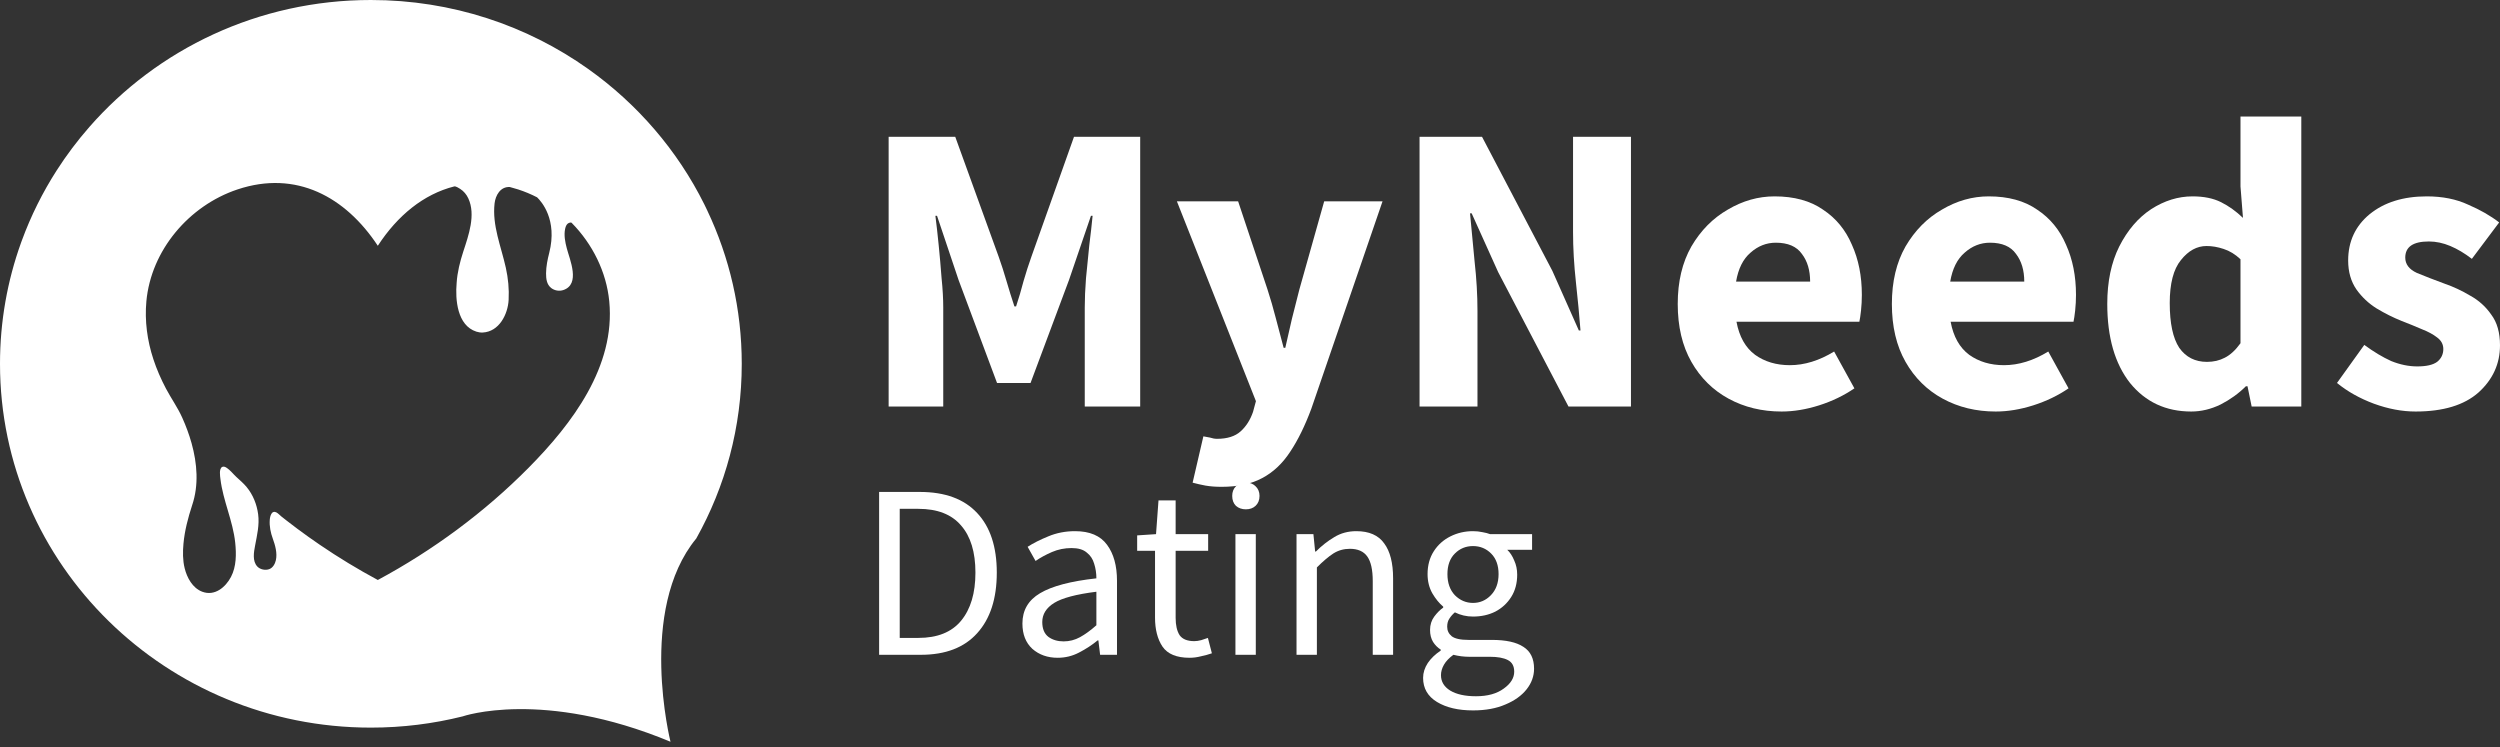 <svg xmlns="http://www.w3.org/2000/svg" width="184" height="55" viewBox="0 0 184 55" fill="none"><rect x="0" y="0" width="184" height="55" fill="#333333" stroke="none"/><path d="M54.593 26.776C54.593 22.753 53.686 18.937 52.065 15.514C52.066 15.515 52.067 15.516 52.067 15.516L51.841 15.047C49.863 11.069 46.909 7.645 43.285 5.071C38.791 1.881 33.268 0 27.297 0C19.009 0 11.584 3.623 6.58 9.342C5.699 10.347 4.894 11.417 4.171 12.544C3.139 14.154 2.277 15.879 1.61 17.696C1.587 17.757 1.565 17.819 1.543 17.88C0.544 20.663 0 23.658 0 26.776C0 41.564 12.221 53.553 27.297 53.553C29.627 53.553 31.889 53.266 34.048 52.727C34.048 52.727 39.931 50.678 49.349 54.593C49.349 54.593 46.909 44.896 51.245 39.634C53.38 35.818 54.593 31.436 54.593 26.776ZM38.9 34.433C35.665 37.699 31.88 40.497 27.809 42.686H27.805C26.335 41.896 24.907 41.029 23.531 40.091C22.98 39.715 22.436 39.327 21.9 38.929C21.633 38.73 21.367 38.528 21.105 38.323C20.973 38.221 20.842 38.117 20.711 38.014C20.588 37.916 20.479 37.783 20.338 37.711C20.273 37.679 20.196 37.662 20.128 37.684C20.063 37.704 20.013 37.754 19.979 37.811C19.901 37.939 19.866 38.107 19.855 38.255C19.817 38.722 19.919 39.209 20.079 39.647C20.256 40.133 20.421 40.719 20.303 41.236C20.242 41.503 20.083 41.796 19.805 41.893C19.518 41.993 19.146 41.915 18.939 41.696C18.56 41.292 18.684 40.637 18.775 40.153C18.92 39.376 19.104 38.639 18.999 37.843C18.902 37.119 18.622 36.415 18.151 35.845C17.925 35.57 17.649 35.341 17.389 35.098C17.144 34.87 16.942 34.593 16.657 34.414C16.563 34.355 16.437 34.312 16.343 34.372C16.11 34.516 16.199 35.042 16.224 35.257C16.416 36.855 17.145 38.341 17.312 39.944C17.398 40.776 17.401 41.7 17 42.462C16.598 43.227 15.798 43.898 14.88 43.549C14.165 43.276 13.759 42.511 13.589 41.815C13.446 41.228 13.448 40.615 13.503 40.014C13.592 39.043 13.839 38.115 14.14 37.189C14.642 35.71 14.514 34.101 14.099 32.617C13.919 31.974 13.685 31.345 13.41 30.734C13.075 29.987 12.595 29.319 12.214 28.598C11.848 27.903 11.532 27.183 11.288 26.438C10.837 25.066 10.641 23.617 10.773 22.178C11.117 18.428 13.899 15.14 17.477 13.943C21.796 12.5 25.425 14.484 27.805 18.086H27.809C29.256 15.865 31.174 14.293 33.431 13.721C33.544 13.692 33.784 13.849 33.869 13.903C34.135 14.071 34.337 14.319 34.467 14.599C35.032 15.812 34.485 17.329 34.1 18.507C33.857 19.252 33.658 20.04 33.609 20.824C33.501 22.028 33.642 23.955 35.061 24.409C35.211 24.457 35.369 24.481 35.527 24.474C36.741 24.414 37.379 23.129 37.435 22.075C37.477 21.271 37.403 20.493 37.229 19.706C36.886 18.151 36.216 16.595 36.4 14.974C36.468 14.377 36.829 13.725 37.522 13.765C37.725 13.817 37.931 13.876 38.139 13.943C38.618 14.099 39.083 14.293 39.53 14.523C39.842 14.821 41.046 16.164 40.423 18.612C40.298 19.102 40.194 19.609 40.19 20.116C40.19 20.512 40.231 20.938 40.573 21.201C40.818 21.389 41.159 21.447 41.454 21.35C42.744 20.923 41.93 19.102 41.714 18.27C41.595 17.814 41.493 17.307 41.595 16.837C41.624 16.706 41.671 16.557 41.778 16.465C41.83 16.42 42.009 16.334 42.076 16.402C43.61 17.962 44.633 20.009 44.842 22.178C45.304 26.956 42.133 31.168 38.9 34.433Z" fill="white"></path><path d="M108.413 52.286C107.329 52.286 106.446 52.079 105.763 51.665C105.081 51.25 104.74 50.66 104.74 49.892C104.74 49.515 104.856 49.149 105.087 48.796C105.319 48.455 105.636 48.151 106.037 47.883V47.809C105.818 47.675 105.629 47.487 105.471 47.243C105.325 46.999 105.252 46.707 105.252 46.366C105.252 45.989 105.355 45.66 105.562 45.379C105.77 45.099 105.989 44.88 106.22 44.722V44.649C105.928 44.405 105.66 44.076 105.416 43.662C105.185 43.248 105.069 42.779 105.069 42.255C105.069 41.61 105.221 41.049 105.526 40.574C105.83 40.099 106.238 39.734 106.75 39.478C107.262 39.222 107.816 39.094 108.413 39.094C108.656 39.094 108.888 39.119 109.107 39.167C109.326 39.204 109.515 39.253 109.673 39.314H112.761V40.465H110.934C111.141 40.66 111.312 40.921 111.446 41.25C111.592 41.567 111.665 41.914 111.665 42.292C111.665 42.925 111.519 43.473 111.226 43.936C110.934 44.399 110.544 44.758 110.057 45.014C109.57 45.258 109.022 45.379 108.413 45.379C107.938 45.379 107.493 45.276 107.079 45.069C106.921 45.203 106.787 45.355 106.677 45.526C106.567 45.684 106.513 45.885 106.513 46.129C106.513 46.409 106.622 46.64 106.841 46.823C107.073 47.005 107.487 47.097 108.084 47.097H109.801C110.837 47.097 111.61 47.267 112.122 47.608C112.645 47.937 112.907 48.473 112.907 49.216C112.907 49.764 112.725 50.27 112.359 50.733C111.994 51.196 111.476 51.567 110.806 51.847C110.136 52.14 109.338 52.286 108.413 52.286ZM108.413 44.375C108.924 44.375 109.363 44.186 109.728 43.808C110.106 43.418 110.295 42.901 110.295 42.255C110.295 41.61 110.112 41.104 109.746 40.739C109.381 40.373 108.936 40.191 108.413 40.191C107.889 40.191 107.444 40.373 107.079 40.739C106.713 41.104 106.531 41.61 106.531 42.255C106.531 42.901 106.713 43.418 107.079 43.808C107.457 44.186 107.901 44.375 108.413 44.375ZM108.632 51.244C109.485 51.244 110.167 51.056 110.678 50.678C111.19 50.312 111.446 49.898 111.446 49.435C111.446 49.021 111.287 48.735 110.971 48.577C110.666 48.419 110.228 48.339 109.655 48.339H108.12C107.95 48.339 107.761 48.327 107.554 48.303C107.359 48.278 107.164 48.242 106.969 48.193C106.653 48.425 106.421 48.668 106.275 48.924C106.129 49.18 106.056 49.435 106.056 49.691C106.056 50.166 106.281 50.544 106.732 50.824C107.195 51.104 107.828 51.244 108.632 51.244Z" fill="white"></path><path d="M95.424 48.193V39.314H96.667L96.795 40.593H96.85C97.276 40.166 97.727 39.813 98.202 39.533C98.677 39.24 99.219 39.094 99.828 39.094C100.766 39.094 101.448 39.393 101.874 39.99C102.312 40.574 102.532 41.433 102.532 42.566V48.193H101.034V42.767C101.034 41.938 100.9 41.336 100.632 40.958C100.364 40.58 99.937 40.392 99.353 40.392C98.902 40.392 98.494 40.507 98.129 40.739C97.775 40.97 97.373 41.311 96.923 41.762V48.193H95.424Z" fill="white"></path><path d="M90.928 48.193V39.313H92.427V48.193H90.928ZM91.696 37.486C91.403 37.486 91.16 37.401 90.965 37.231C90.782 37.048 90.691 36.804 90.691 36.5C90.691 36.208 90.782 35.97 90.965 35.787C91.16 35.605 91.403 35.513 91.696 35.513C91.988 35.513 92.226 35.605 92.408 35.787C92.603 35.97 92.701 36.208 92.701 36.5C92.701 36.804 92.603 37.048 92.408 37.231C92.226 37.401 91.988 37.486 91.696 37.486Z" fill="white"></path><path d="M87.55 48.412C86.6 48.412 85.936 48.138 85.559 47.59C85.193 47.042 85.01 46.329 85.01 45.452V40.538H83.695V39.405L85.084 39.313L85.266 36.829H86.527V39.313H88.92V40.538H86.527V45.471C86.527 46.019 86.624 46.445 86.819 46.75C87.026 47.042 87.386 47.188 87.897 47.188C88.056 47.188 88.226 47.164 88.409 47.115C88.591 47.054 88.756 46.999 88.902 46.951L89.195 48.083C88.951 48.169 88.683 48.242 88.391 48.303C88.11 48.376 87.83 48.412 87.55 48.412Z" fill="white"></path><path d="M77.844 48.412C77.101 48.412 76.48 48.193 75.981 47.755C75.493 47.304 75.25 46.683 75.25 45.891C75.25 44.917 75.682 44.174 76.547 43.662C77.424 43.138 78.806 42.773 80.694 42.566C80.694 42.188 80.639 41.829 80.53 41.488C80.433 41.147 80.25 40.873 79.982 40.666C79.726 40.446 79.355 40.337 78.867 40.337C78.356 40.337 77.875 40.434 77.424 40.629C76.973 40.824 76.571 41.043 76.218 41.287L75.633 40.245C76.047 39.977 76.553 39.722 77.15 39.478C77.759 39.222 78.417 39.094 79.123 39.094C80.207 39.094 80.993 39.429 81.48 40.099C81.967 40.757 82.211 41.64 82.211 42.748V48.193H80.968L80.841 47.133H80.786C80.372 47.474 79.915 47.773 79.415 48.029C78.928 48.285 78.404 48.412 77.844 48.412ZM78.283 47.206C78.709 47.206 79.111 47.103 79.489 46.896C79.866 46.689 80.268 46.397 80.694 46.019V43.552C79.221 43.735 78.185 44.009 77.588 44.375C77.004 44.74 76.711 45.209 76.711 45.781C76.711 46.281 76.864 46.646 77.168 46.878C77.473 47.097 77.844 47.206 78.283 47.206Z" fill="white"></path><path d="M64.703 48.193V36.207H67.7C69.551 36.207 70.958 36.725 71.92 37.76C72.882 38.783 73.364 40.245 73.364 42.145C73.364 44.057 72.882 45.543 71.92 46.603C70.97 47.663 69.588 48.193 67.773 48.193H64.703ZM66.22 46.95H67.59C68.991 46.95 70.038 46.53 70.733 45.69C71.439 44.837 71.792 43.655 71.792 42.145C71.792 40.635 71.439 39.477 70.733 38.674C70.038 37.858 68.991 37.45 67.59 37.45H66.22V46.95Z" fill="white"></path><path d="M177.788 30.288C176.793 30.288 175.768 30.095 174.712 29.709C173.677 29.323 172.774 28.816 172.002 28.186L174.012 25.385C174.702 25.892 175.362 26.288 175.991 26.573C176.641 26.836 177.281 26.968 177.91 26.968C178.58 26.968 179.067 26.857 179.372 26.633C179.676 26.39 179.828 26.075 179.828 25.689C179.828 25.344 179.676 25.06 179.372 24.837C179.087 24.613 178.712 24.41 178.245 24.228C177.778 24.025 177.281 23.822 176.753 23.619C176.144 23.375 175.535 23.071 174.926 22.705C174.337 22.34 173.84 21.873 173.434 21.305C173.028 20.716 172.825 20.005 172.825 19.173C172.825 17.772 173.352 16.635 174.408 15.762C175.484 14.889 176.885 14.453 178.61 14.453C179.767 14.453 180.782 14.656 181.655 15.062C182.549 15.448 183.31 15.884 183.939 16.371L181.929 19.051C181.402 18.645 180.874 18.33 180.346 18.107C179.818 17.884 179.29 17.772 178.763 17.772C177.605 17.772 177.027 18.168 177.027 18.96C177.027 19.447 177.311 19.823 177.879 20.086C178.468 20.33 179.148 20.594 179.92 20.878C180.569 21.102 181.199 21.396 181.808 21.761C182.437 22.106 182.955 22.573 183.361 23.162C183.787 23.73 184 24.482 184 25.415C184 26.776 183.472 27.933 182.417 28.887C181.361 29.821 179.818 30.288 177.788 30.288Z" fill="white"></path><path d="M161.276 30.288C159.408 30.288 157.906 29.587 156.769 28.187C155.653 26.766 155.095 24.827 155.095 22.37C155.095 20.726 155.389 19.315 155.978 18.138C156.587 16.94 157.368 16.026 158.322 15.397C159.297 14.768 160.312 14.453 161.368 14.453C162.2 14.453 162.9 14.595 163.469 14.88C164.037 15.164 164.575 15.549 165.083 16.037L164.9 13.722V8.576H169.376V29.922H165.722L165.417 28.43H165.296C164.768 28.958 164.149 29.405 163.438 29.77C162.728 30.115 162.007 30.288 161.276 30.288ZM162.433 26.634C162.921 26.634 163.357 26.532 163.743 26.329C164.149 26.126 164.534 25.771 164.9 25.263V19.082C164.514 18.716 164.098 18.463 163.651 18.32C163.225 18.178 162.809 18.107 162.403 18.107C161.692 18.107 161.063 18.452 160.515 19.143C159.967 19.813 159.693 20.868 159.693 22.31C159.693 23.791 159.926 24.888 160.393 25.598C160.88 26.288 161.56 26.634 162.433 26.634Z" fill="white"></path><path d="M146.885 30.288C145.444 30.288 144.145 29.973 142.988 29.344C141.83 28.714 140.917 27.811 140.247 26.633C139.577 25.456 139.242 24.035 139.242 22.37C139.242 20.726 139.577 19.315 140.247 18.138C140.937 16.96 141.83 16.057 142.927 15.427C144.023 14.778 145.17 14.453 146.368 14.453C147.809 14.453 148.997 14.778 149.93 15.427C150.885 16.057 151.595 16.919 152.062 18.016C152.549 19.092 152.793 20.32 152.793 21.7C152.793 22.086 152.773 22.472 152.732 22.858C152.691 23.223 152.651 23.497 152.61 23.68H143.566C143.769 24.776 144.226 25.588 144.936 26.116C145.647 26.623 146.5 26.877 147.494 26.877C148.57 26.877 149.656 26.542 150.753 25.872L152.245 28.582C151.473 29.11 150.611 29.526 149.656 29.831C148.702 30.135 147.779 30.288 146.885 30.288ZM143.536 20.726H148.986C148.986 19.894 148.783 19.213 148.377 18.686C147.992 18.138 147.352 17.863 146.459 17.863C145.769 17.863 145.15 18.107 144.602 18.594C144.053 19.061 143.698 19.772 143.536 20.726Z" fill="white"></path><path d="M131.124 30.288C129.683 30.288 128.384 29.973 127.227 29.344C126.07 28.714 125.156 27.811 124.486 26.633C123.816 25.456 123.481 24.035 123.481 22.37C123.481 20.726 123.816 19.315 124.486 18.138C125.176 16.96 126.07 16.057 127.166 15.427C128.262 14.778 129.409 14.453 130.607 14.453C132.048 14.453 133.236 14.778 134.17 15.427C135.124 16.057 135.834 16.919 136.301 18.016C136.788 19.092 137.032 20.32 137.032 21.7C137.032 22.086 137.012 22.472 136.971 22.858C136.93 23.223 136.89 23.497 136.849 23.68H127.805C128.008 24.776 128.465 25.588 129.176 26.116C129.886 26.623 130.739 26.877 131.733 26.877C132.809 26.877 133.895 26.542 134.992 25.872L136.484 28.582C135.712 29.11 134.85 29.526 133.895 29.831C132.941 30.135 132.018 30.288 131.124 30.288ZM127.775 20.726H133.226C133.226 19.894 133.023 19.213 132.617 18.686C132.231 18.138 131.591 17.863 130.698 17.863C130.008 17.863 129.389 18.107 128.841 18.594C128.292 19.061 127.937 19.772 127.775 20.726Z" fill="white"></path><path d="M104.479 29.922V10.068H109.077L114.253 19.934L116.202 24.32H116.324C116.243 23.264 116.131 22.086 115.989 20.787C115.847 19.488 115.776 18.25 115.776 17.072V10.068H120.039V29.922H115.441L110.264 20.026L108.315 15.702H108.194C108.295 16.798 108.407 17.976 108.529 19.234C108.671 20.493 108.742 21.711 108.742 22.888V29.922H104.479Z" fill="white"></path><path d="M89.908 35.83C89.462 35.83 89.066 35.799 88.721 35.739C88.396 35.678 88.081 35.606 87.777 35.525L88.568 32.115C88.71 32.135 88.873 32.166 89.056 32.206C89.238 32.267 89.411 32.297 89.573 32.297C90.324 32.297 90.903 32.115 91.309 31.749C91.715 31.384 92.019 30.907 92.222 30.318L92.436 29.526L86.62 14.819H91.126L93.288 21.305C93.512 21.995 93.715 22.695 93.897 23.406C94.08 24.116 94.273 24.847 94.476 25.598H94.598C94.76 24.888 94.922 24.177 95.085 23.467C95.268 22.736 95.45 22.015 95.633 21.305L97.46 14.819H101.754L96.516 30.075C96.049 31.333 95.531 32.389 94.963 33.242C94.395 34.114 93.704 34.764 92.892 35.19C92.101 35.617 91.106 35.83 89.908 35.83Z" fill="white"></path><path d="M65.404 29.922V10.068H70.306L73.504 18.899C73.707 19.468 73.9 20.067 74.082 20.696C74.265 21.325 74.458 21.944 74.661 22.553H74.783C74.986 21.944 75.168 21.325 75.331 20.696C75.513 20.067 75.706 19.468 75.909 18.899L79.046 10.068H83.918V29.922H79.838V22.645C79.838 21.995 79.868 21.274 79.929 20.483C80.01 19.671 80.091 18.859 80.172 18.047C80.274 17.235 80.355 16.514 80.416 15.884H80.294L78.68 20.604L75.848 28.187H73.382L70.55 20.604L68.966 15.884H68.845C68.926 16.514 69.007 17.235 69.088 18.047C69.169 18.859 69.24 19.671 69.301 20.483C69.383 21.274 69.423 21.995 69.423 22.645V29.922H65.404Z" fill="white"></path></svg>